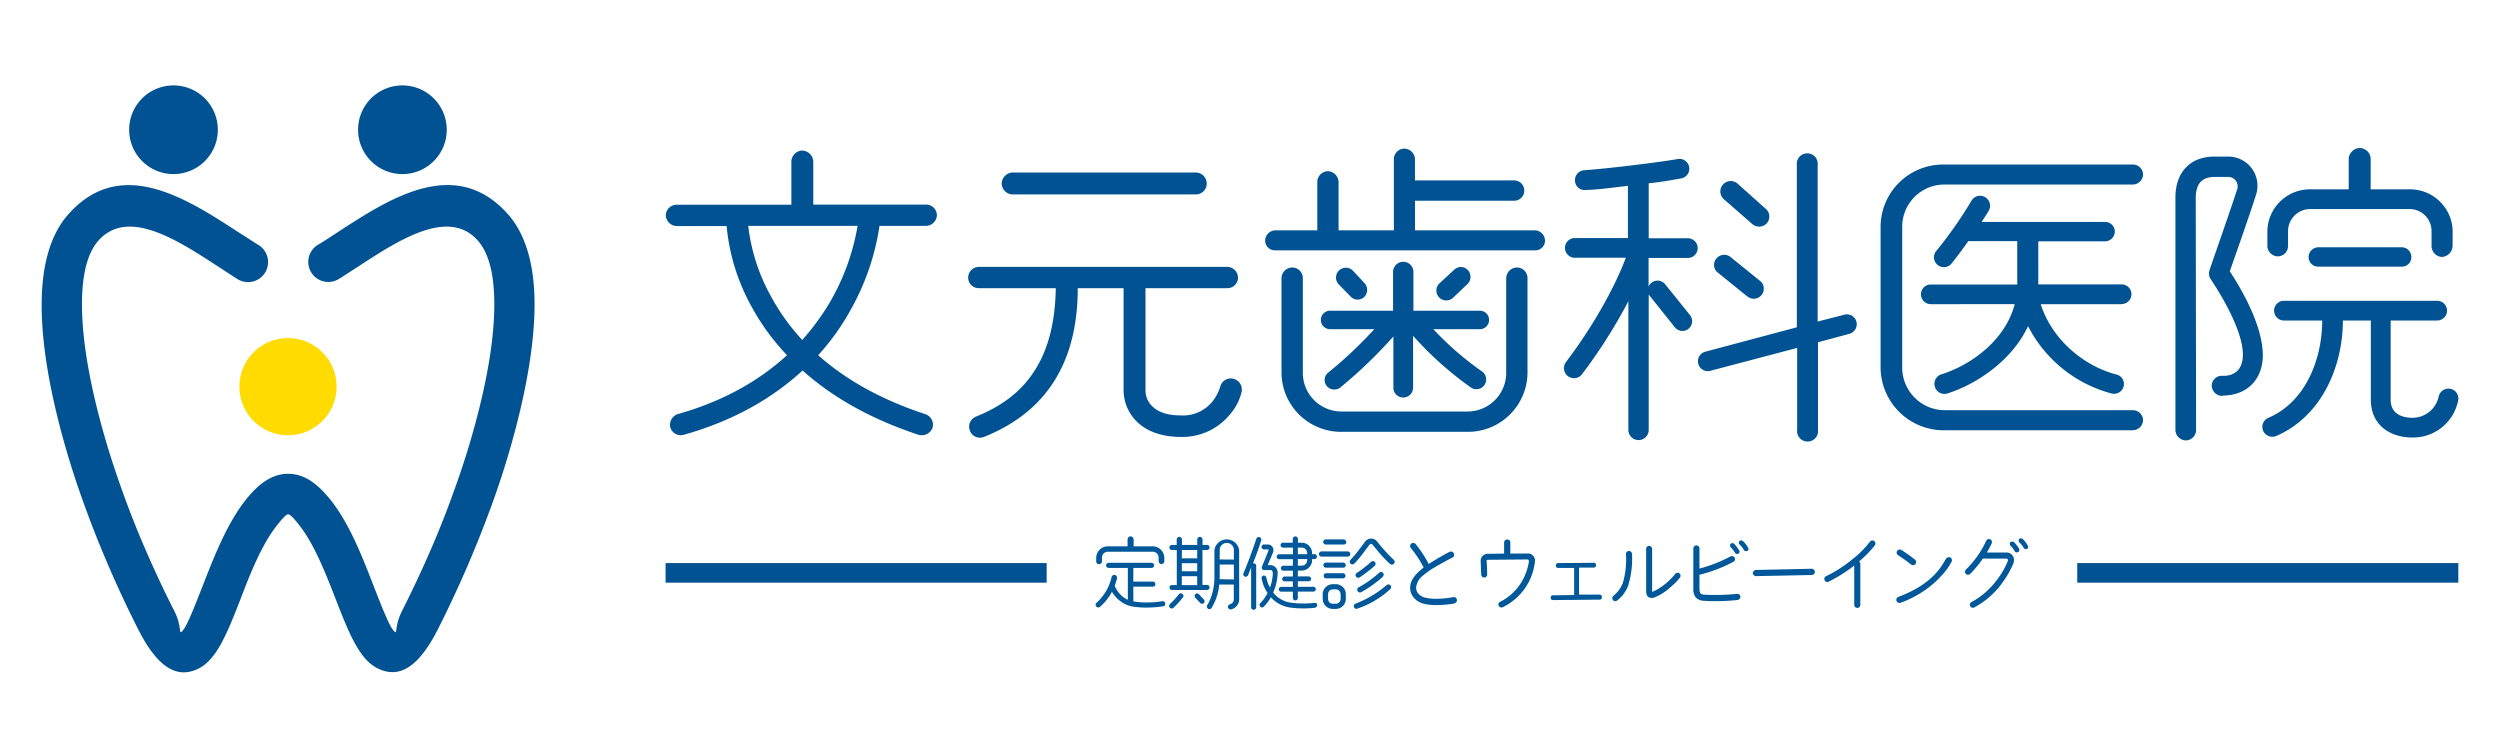 <svg id="レイヤー_1" data-name="レイヤー 1" xmlns="http://www.w3.org/2000/svg" viewBox="0 0 600 180"><defs><style>.cls-1{fill:#005293;}.cls-2{fill:#ffdb00;}.cls-3{fill:#00579a;}</style></defs><path class="cls-1" d="M81.59,66.78a4.81,4.81,0,1,1-5-8.19c1.33-.81,2.86-1.81,4.44-2.85,12.57-8.18,28.21-18.35,40.75-4.47,5.48,6.07,7,15.64,6.39,25.94-.83,14.82-5.82,31.46-8.79,40.13-1.92,5.56-4.1,11.24-6.52,16.95s-5,11.27-7.72,16.65c-4.94,9.75-9.67,11.92-14.6,9.42-4.38-2.21-6.94-8.78-9.91-16.41-2.39-6.15-5.11-13.13-8.65-17.7-1.45-1.88-2.37-2.82-2.82-2.82s-1.36.94-2.81,2.82C62.76,130.82,60,137.8,57.64,144c-3,7.63-5.53,14.19-9.9,16.41-4.93,2.49-9.67.33-14.6-9.42-2.73-5.38-5.31-10.95-7.73-16.65s-4.6-11.39-6.51-16.95c-3-8.67-8-25.31-8.79-40.13-.57-10.3.91-19.87,6.39-25.94C29,37.39,44.68,47.57,57.25,55.75c1.59,1,3.13,2,4.44,2.85a4.81,4.81,0,1,1-5,8.18c-1.58-1-3.08-2-4.63-3-9.52-6.19-21.34-13.89-28.38-6.1-3.46,3.84-4.34,11-3.9,19,.75,13.61,5.48,29.3,8.3,37.52,1.93,5.62,4,11.08,6.25,16.34s4.78,10.76,7.46,16c1.76,3.48,1.2,5.39,1.67,5.16,1.08-.55,3-5.51,5.26-11.28,2.64-6.77,5.64-14.46,10-20.12,3.4-4.39,6.69-6.59,10.44-6.59s7,2.2,10.43,6.59c4.38,5.66,7.38,13.35,10,20.13,2.25,5.76,4.18,10.72,5.26,11.27.48.24-.09-1.67,1.68-5.16,2.67-5.29,5.17-10.66,7.45-16s4.32-10.72,6.25-16.34c2.82-8.21,7.55-23.91,8.3-37.52.44-8-.43-15.13-3.9-19-7-7.79-18.86-.09-28.37,6.1-1.56,1-3.08,2-4.64,3Z"/><path class="cls-1" d="M96.58,20.5A10.64,10.64,0,1,1,85.94,31.14,10.63,10.63,0,0,1,96.58,20.5Zm-54.92,0A10.64,10.64,0,1,1,31,31.14,10.63,10.63,0,0,1,41.66,20.5Z"/><path class="cls-2" d="M69.11,81.14A11.66,11.66,0,1,1,57.46,92.79,11.66,11.66,0,0,1,69.11,81.14Z"/><path class="cls-1" d="M159.74,135.14H251.2v4.7H159.74Zm338.8,0H590v4.7H498.54Z"/><path class="cls-1" d="M222.22,54.21H211.08a58.44,58.44,0,0,1-6.79,19.91,55.9,55.9,0,0,1-7.93,11.13c6,5.34,14.26,10.38,25.63,14.12a2.68,2.68,0,0,1,1.83,3.28,2.77,2.77,0,0,1-3.43,1.68c-12.13-4-21.13-9.46-27.77-15.41-6.79,6.25-16,11.9-28.45,15.41a2.63,2.63,0,0,1-3.28-1.68,2.71,2.71,0,0,1,1.83-3.28c11.59-3.28,20-8.47,26.16-14.12a55.32,55.32,0,0,1-8.69-12,49.1,49.1,0,0,1-5.8-19h-12a2.68,2.68,0,0,1-2.6-2.59,2.61,2.61,0,0,1,2.6-2.52h27.54V38.88a2.7,2.7,0,0,1,2.59-2.75,2.77,2.77,0,0,1,2.67,2.75V49.1h27.08a2.6,2.6,0,0,1,2.59,2.52A2.67,2.67,0,0,1,222.22,54.21Zm-42.64,0a45.19,45.19,0,0,0,5.26,16.55,51.15,51.15,0,0,0,7.7,10.83,57.43,57.43,0,0,0,6.64-9.07,54.19,54.19,0,0,0,6.64-18.31ZM295.21,99.44a14.75,14.75,0,0,1-11.82,5.42c-4.35,0-7.86-1.22-10.22-3.36a10.66,10.66,0,0,1-3.51-7.86V69.16h-11c0,16.7-6.64,29.37-22.51,35.7a2.55,2.55,0,0,1-3.35-1.45,2.6,2.6,0,0,1,1.45-3.43c5.87-2.37,10.6-5.72,13.88-10.76,3.2-4.81,5.11-11.29,5.26-20.06H234.88a2.54,2.54,0,0,1-2.52-2.52,2.6,2.6,0,0,1,2.52-2.59H294.6a2.61,2.61,0,0,1,2.52,2.59,2.54,2.54,0,0,1-2.52,2.52H274.92V93.64a5.26,5.26,0,0,0,1.76,4c1.22,1.15,3.28,2.06,6.71,2.06a9.07,9.07,0,0,0,7.55-3.28,11,11,0,0,0,1.91-3.58A2.61,2.61,0,0,1,296,90.9,2.67,2.67,0,0,1,298,94,12.77,12.77,0,0,1,295.21,99.44Zm-8.16-52.78H243a2.67,2.67,0,0,1-2.59-2.6A2.73,2.73,0,0,1,243,41.4h44.09a2.67,2.67,0,0,1,2.52,2.66A2.61,2.61,0,0,1,287.05,46.66Zm81.38,13.42H306a2.31,2.31,0,0,1-2.36-2.29A2.51,2.51,0,0,1,306,55.28h10.15V43.68a2.6,2.6,0,0,1,2.52-2.59,2.67,2.67,0,0,1,2.59,2.59v11.6h13.27V38.19A2.54,2.54,0,0,1,337,35.67a2.61,2.61,0,0,1,2.59,2.52V43.3h23.8a2.44,2.44,0,0,1,0,4.88H339.6v7.1h28.83a2.51,2.51,0,0,1,2.37,2.51A2.31,2.31,0,0,1,368.43,60.08ZM366.6,89.45a14.29,14.29,0,0,1-14.34,14.19H321.9a14.3,14.3,0,0,1-14.34-14.19V66.72a2.61,2.61,0,0,1,2.6-2.52,2.55,2.55,0,0,1,2.52,2.52V89.45a9.27,9.27,0,0,0,9.22,9.31h30.36a9.28,9.28,0,0,0,9.23-9.31V66.72a2.61,2.61,0,0,1,2.6-2.52,2.54,2.54,0,0,1,2.51,2.52ZM355.31,79H344a73.52,73.52,0,0,0,11.67,10.14A2.31,2.31,0,1,1,353,93,83.17,83.17,0,0,1,339.14,80.6V92.88a2.37,2.37,0,1,1-4.73,0V80.75A113,113,0,0,1,321.68,93a2.38,2.38,0,0,1-3.28-.38,2.28,2.28,0,0,1,.38-3.2A103.08,103.08,0,0,0,329.84,79H319.08a2.22,2.22,0,0,1,0-4.43h15.26v-9.3a2.44,2.44,0,0,1,4.88,0v9.3h16.09a2.22,2.22,0,0,1,0,4.43ZM327.47,67.94a2.39,2.39,0,0,1-.08,3.36,2.3,2.3,0,0,1-3.27-.16l-2.83-2.89A2.35,2.35,0,1,1,324.73,65Zm24.72.23-3.44,3.28A2.37,2.37,0,0,1,345.47,68L349,64.74a2.3,2.3,0,0,1,3.28.07A2.4,2.4,0,0,1,352.19,68.17Zm52.7-6.26h-9.23v6.87a2.34,2.34,0,0,1,4-.53l5.95,7.39a2.33,2.33,0,1,1-3.66,2.9l-6.26-7.85v32.49a2.44,2.44,0,1,1-4.88,0V72.29a125.66,125.66,0,0,1-11.14,17.54,2.41,2.41,0,0,1-3.35.46,2.44,2.44,0,0,1-.46-3.43c8.93-11.83,13.12-21.67,14.34-25H377.81a2.37,2.37,0,0,1,0-4.73H390.7V44.6c-3.35.38-6.94.91-10.22,1A2.28,2.28,0,0,1,378,43.38a2.38,2.38,0,0,1,2.21-2.52c6.18-.46,17.39-1.83,22.35-2.67a2.36,2.36,0,1,1,.76,4.65c-1.6.31-5.19.92-7.63,1.15V57.18h9.23a2.37,2.37,0,1,1,0,4.73Zm38.9,18.23-7.47,2v21a2.52,2.52,0,1,1-5,0V83.5L410.46,89a2.37,2.37,0,0,1-1.22-4.58l22-5.87V39.64a2.52,2.52,0,1,1,5,0V77.17l6.25-1.6a2.37,2.37,0,1,1,1.22,4.57ZM419.16,71l-6.87-5.57a2.33,2.33,0,0,1-.38-3.35,2.43,2.43,0,0,1,3.43-.39l6.87,5.57a2.41,2.41,0,1,1-3,3.74Zm1.37-17.24-6.71-5.87a2.49,2.49,0,1,1,3.28-3.74l6.71,6a2.43,2.43,0,0,1,.23,3.43A2.52,2.52,0,0,1,420.53,53.75Zm91.37,49.51H466.44a15.17,15.17,0,0,1-15.1-15V54.44a15,15,0,0,1,15-14.95H511.9a2.44,2.44,0,0,1,2.44,2.36,2.5,2.5,0,0,1-2.44,2.44H466.6a10.13,10.13,0,0,0-10.07,10.15V88.23a10.25,10.25,0,0,0,10.14,10.22H511.9a2.44,2.44,0,0,1,2.44,2.37A2.51,2.51,0,0,1,511.9,103.26ZM509.16,73H489.78c2.52,8.09,9.92,14.72,18.08,16.86a2.35,2.35,0,0,1,1.83,2.82,2.39,2.39,0,0,1-2.9,1.76,31.65,31.65,0,0,1-20.06-16.17c-3.51,7.62-11.51,13.65-19.37,16.17a2.41,2.41,0,1,1-1.22-4.66c7.7-2.51,15.33-8.69,17.39-16.78H463.39a2.36,2.36,0,0,1,0-4.72h20.75V57.87H472.39c-1.29,1.83-2.74,3.81-4.19,5.57a2.38,2.38,0,0,1-3.66-3,100.24,100.24,0,0,0,8.62-12.28,2.39,2.39,0,0,1,4.12,2.44c-.31.53-1.15,1.83-1.68,2.67h29.59a2.31,2.31,0,0,1,2.37,2.29,2.38,2.38,0,0,1-2.37,2.36h-16V68.25h20a2.36,2.36,0,0,1,0,4.72Zm24.33,22a2.5,2.5,0,0,1-2.67-2.59,2.42,2.42,0,0,1,2.67-2.21c3.28.07,4.8-2.06,4.8-5,.08-5.34-4.65-13.65-7.7-18.15a2.56,2.56,0,0,1-.31-2.21c2.22-6.49,4.5-12.89,6.64-19.38a2.27,2.27,0,0,0-2-3h-3.36c-3.36,0-4.58,1.91-4.58,5.11l.08,55.68a2.51,2.51,0,0,1-2.44,2.45,2.58,2.58,0,0,1-2.52-2.45V47.42c0-5.8,3.28-9.84,9.38-9.84h3.44a7,7,0,0,1,6.48,9.31c-1.52,4.8-4.73,13.88-6.25,18.23,3.58,5.41,7.85,13.5,7.93,20C543.1,90.9,539.51,94.87,533.49,94.94ZM579,105c-5.65,0-10-3.2-10-9.08v-19h-6.71c0,11.06-5.11,23-15.94,27.69a2.43,2.43,0,0,1-3.2-1.22,2.38,2.38,0,0,1,1.29-3.13c8.93-3.81,12.89-14.11,12.89-23.34H548a2.37,2.37,0,0,1,0-4.73h37.07a2.37,2.37,0,0,1,0,4.73H573.76v19c0,3.21,2.37,4.35,5.34,4.35a6.43,6.43,0,0,0,6.18-5.11,2.42,2.42,0,0,1,2.9-1.83,2.37,2.37,0,0,1,1.75,2.9A11,11,0,0,1,579,105Zm9.61-45.84a2.72,2.72,0,0,1-2.6,2.51,2.65,2.65,0,0,1-2.44-2.59V55.43a5.27,5.27,0,0,0-5.26-5.26H554.46a5.33,5.33,0,0,0-5.33,5.26v3.74a2.5,2.5,0,0,1-2.44,2.36,2.58,2.58,0,0,1-2.52-2.44V55.35a10.22,10.22,0,0,1,10.29-9.91h9.23V38.12a2.75,2.75,0,0,1,2.67-2.6,2.68,2.68,0,0,1,2.6,2.6v7.32h9.38a10.24,10.24,0,0,1,10.3,10ZM576.43,64h-20a2.31,2.31,0,0,1-2.37-2.29,2.38,2.38,0,0,1,2.37-2.36h20a2.31,2.31,0,0,1,2.29,2.36A2.25,2.25,0,0,1,576.43,64Z"/><path class="cls-3" d="M279.21,145.51a27.74,27.74,0,0,1-4,.31,21.78,21.78,0,0,1-3.14-.21,7.07,7.07,0,0,1-4.48-2.58,9.24,9.24,0,0,1-.73-1,12.4,12.4,0,0,1-2.85,3.6.63.63,0,0,1-.9-.06.62.62,0,0,1,.06-.9,11.76,11.76,0,0,0,3.61-6.16.69.69,0,0,1,.77-.53.71.71,0,0,1,.55.77,14.6,14.6,0,0,1-.57,1.81,5.75,5.75,0,0,0,1,1.71,6,6,0,0,0,2.15,1.68V136.3h-4.6a.63.63,0,0,1-.62-.61.64.64,0,0,1,.62-.62h10.29a.64.64,0,0,1,.62.62.63.63,0,0,1-.62.61H272v3.28h4.69a.61.61,0,0,1,0,1.22H272v3.52a16.74,16.74,0,0,0,3.24.27,22,22,0,0,0,3.66-.29.62.62,0,1,1,.3,1.21Zm.23-10.82a.7.7,0,0,1-.68.69.71.71,0,0,1-.69-.66v-.89a1.41,1.41,0,0,0-1.45-1.42H265.91a1.4,1.4,0,0,0-1.43,1.42v.89a.71.71,0,0,1-.73.68.66.66,0,0,1-.66-.71v-.86a2.8,2.8,0,0,1,2.82-2.71h4.71v-1.69a.72.72,0,0,1,.7-.7.76.76,0,0,1,.75.7v1.69h4.55a2.8,2.8,0,0,1,2.82,2.71Zm2.24,11.13a.62.62,0,1,1-.84-.9,18.68,18.68,0,0,0,2.07-2.28.59.59,0,0,1,.86-.1.57.57,0,0,1,.12.84A20.55,20.55,0,0,1,281.68,145.82Zm8-4.22h-8.41a.6.6,0,0,1-.59-.61.58.58,0,0,1,.59-.58h1.16V132h-1.16a.61.61,0,0,1,0-1.22h1.14v-1.31a.65.65,0,0,1,.64-.62.63.63,0,0,1,.61.62v1.31h3.69v-1.31a.63.63,0,0,1,.61-.62.66.66,0,0,1,.65.62v1.31h1.07a.61.61,0,1,1,0,1.22h-1.09v8.39h1.09a.59.59,0,0,1,.61.58A.61.61,0,0,1,289.66,141.6ZM287.33,134V132h-3.69V134Zm0,3.11v-1.94h-3.69v1.94Zm0,3.33v-2.15h-3.69v2.15Zm1.61,3.46a.6.6,0,0,1-.88.82l-1.18-1.27a.62.62,0,0,1,0-.84.59.59,0,0,1,.85,0Zm8.47-.22a2.55,2.55,0,0,1-2,2.59.63.63,0,0,1-.21-1.24,1.24,1.24,0,0,0,.91-1.35v-3.4h-3.49a13,13,0,0,1-1.85,5.63.6.6,0,0,1-.85.18.62.62,0,0,1-.18-.86,10.06,10.06,0,0,0,.86-1.78,14.1,14.1,0,0,0,.86-4.87V132a3,3,0,0,1,5.93,0Zm-1.28-9.38V132a1.7,1.7,0,0,0-3.4,0v2.27Zm0,4.77v-3.58h-3.4V139Zm4.57-3.82a.57.57,0,0,1,.79.55v9.94a.61.61,0,0,1-1.22,0v-9.53c-.23.61-.49,1.21-.74,1.84a.61.61,0,0,1-.78.33.59.59,0,0,1-.32-.78c1.14-2.72,2.16-5.5,3.09-8.29a.63.63,0,0,1,.77-.4.64.64,0,0,1,.41.77C302.11,131.53,301.39,133.54,300.7,135.22Zm14.95,10.6a18.72,18.72,0,0,1-2.7.16,20.08,20.08,0,0,1-3.84-.29,7.66,7.66,0,0,1-4.1-2.37,10.68,10.68,0,0,1-1.69,2.25.59.59,0,0,1-.86-.82,10.17,10.17,0,0,0,1.76-2.45,9.21,9.21,0,0,1-1.44-3.52.59.59,0,0,1,.49-.68.61.61,0,0,1,.66.51,8,8,0,0,0,.86,2.38,11.08,11.08,0,0,0,.69-3.5c0-.25-.18-.7-.47-.7H303.4a.59.59,0,0,1-.55-.8c.42-1,1.24-3,1.59-3.88.06-.17,0-.29-.12-.29h-.88a.59.59,0,1,1,0-1.17h.88a1.34,1.34,0,0,1,1.31,1.38,1.46,1.46,0,0,1-.12.57c-.41,1-.84,2-1.25,3H305a1.8,1.8,0,0,1,1.64,1.88,12.48,12.48,0,0,1-1.08,4.7,6.61,6.61,0,0,0,3.8,2.36,18.94,18.94,0,0,0,3.58.26,18.08,18.08,0,0,0,2.5-.14.6.6,0,0,1,.69.47A.61.61,0,0,1,315.65,145.82Zm-.18-11.67h-.57v.23a2.51,2.51,0,0,1-2.5,2.53h-.92v1.4h2.6a.61.61,0,0,1,.59.59.59.59,0,0,1-.59.57h-2.6v1.33h3.74a.59.59,0,0,1,.58.58.58.58,0,0,1-.58.57h-3.74v1.53a.57.57,0,0,1-.59.58.58.58,0,0,1-.6-.58V142h-2.8a.59.59,0,0,1-.59-.57.6.6,0,0,1,.59-.58h2.8v-1.33h-2a.57.57,0,0,1-.56-.57.59.59,0,0,1,.56-.59h2v-1.4H308a.59.59,0,0,1,0-1.18h2.29v-1.58H307a.59.59,0,1,1,0-1.18h3.31v-1.6H308a.59.59,0,1,1,0-1.17h2.27v-.9a.62.62,0,0,1,.62-.61.61.61,0,0,1,.61.61v.9l.9,0a2.51,2.51,0,0,1,2.5,2.5V133h.57a.59.59,0,1,1,0,1.18ZM313.73,133v-.25a1.33,1.33,0,0,0-1.33-1.33l-.92,0V133Zm0,1.18h-2.25v1.58h.92a1.34,1.34,0,0,0,1.33-1.35Zm9.63-.59H317.1a.63.63,0,0,1,0-1.25h6.26a.63.63,0,1,1,0,1.25ZM323,143.75a2.4,2.4,0,0,1-2.39,2.39h-.74a2.43,2.43,0,0,1-2.42-2.39V142.6a2.42,2.42,0,0,1,2.42-2.39h.74A2.4,2.4,0,0,1,323,142.6Zm-.49-13.07H318.2a.61.61,0,0,1-.63-.6.65.65,0,0,1,.63-.63h4.28a.71.71,0,0,1,.63.71C323.11,130.51,322.81,130.68,322.48,130.68Zm-.21,5.56h-4a.61.61,0,1,1,0-1.21h4a.61.61,0,1,1,0,1.21Zm0,2.56h-4a.62.62,0,0,1-.63-.6.64.64,0,0,1,.63-.63h4a.64.64,0,0,1,.62.63A.62.62,0,0,1,322.27,138.8Zm-.55,3.8a1.16,1.16,0,0,0-1.15-1.16h-.71a1.16,1.16,0,0,0-1.15,1.16v1.15a1.13,1.13,0,0,0,1.15,1.15h.71a1.15,1.15,0,0,0,1.15-1.14Zm11.81-7.3a27.37,27.37,0,0,1-2.38-2.46c-.71-.82-1.31-1.57-1.75-2.1a.48.48,0,0,0-.76,0c-.41.55-1,1.33-1.62,2.16s-1.35,1.68-2,2.36a.64.64,0,0,1-.92,0,.65.65,0,0,1,0-.92,22.27,22.27,0,0,0,1.92-2.25c.63-.8,1.2-1.6,1.61-2.15a1.81,1.81,0,0,1,2.83,0,38.52,38.52,0,0,0,4,4.4.66.66,0,0,1-.88,1Zm-7.8,10.78a.65.65,0,0,1-.82-.39.63.63,0,0,1,.39-.82,25,25,0,0,0,7.43-4.42.66.66,0,0,1,.92,0,.68.68,0,0,1,0,.92A21.93,21.93,0,0,1,325.73,146.08Zm4.17-10.29a33.26,33.26,0,0,1-3.6,2.78.65.65,0,0,1-.89-.18.64.64,0,0,1,.18-.88,28.91,28.91,0,0,0,3.44-2.66.65.65,0,0,1,.9,0A.64.64,0,0,1,329.9,135.79Zm2,2.58a27.71,27.71,0,0,1-5.26,3.76.63.63,0,0,1-.84-.28A.64.64,0,0,1,326,141a24.68,24.68,0,0,0,5-3.54.68.68,0,0,1,.92,0A.65.65,0,0,1,331.87,138.37Zm17.26,6.44a24.7,24.7,0,0,1-4.5.41,11.82,11.82,0,0,1-2.89-.3,4.57,4.57,0,0,1-2.37-1.35,3.64,3.64,0,0,1-1-2.5c0-1.62,1.08-3.23,3.25-4.85a26.46,26.46,0,0,0-3.07-4.69.76.76,0,0,1-.18-.49.75.75,0,0,1,.75-.73.69.69,0,0,1,.57.26,28,28,0,0,1,3.14,4.79,57.87,57.87,0,0,1,5-2.91.55.55,0,0,1,.31-.08.79.79,0,0,1,.8.74.76.76,0,0,1-.42.71c-.95.48-2.37,1.23-4.23,2.32a18,18,0,0,0-2.84,2,4.13,4.13,0,0,0-1.64,2.89,2.21,2.21,0,0,0,.65,1.58,3.15,3.15,0,0,0,1.54.83,11.3,11.3,0,0,0,2.56.27,22.78,22.78,0,0,0,4.23-.41.75.75,0,0,1,.27,1.47ZM366,141.17a14,14,0,0,1-5.34,4.56.59.59,0,0,1-.31.07.73.73,0,0,1-.74-.72.66.66,0,0,1,.41-.64,12.49,12.49,0,0,0,4.65-4,13.33,13.33,0,0,0,2.27-5.72c0-.17-.12-.45-.29-.45l-9.53.08c-.23,0-.35.08-.33.26.08,1.31.12,2.38.14,3.26a.75.75,0,0,1-.71.75.74.74,0,0,1-.74-.69l-.12-3.34a1.7,1.7,0,0,1,1.76-1.67l3.87-.06v-2.65a.73.73,0,0,1,.75-.73.72.72,0,0,1,.74.73v2.64l4.23,0a1.62,1.62,0,0,1,1.25.54,1.58,1.58,0,0,1,.43,1.28A13.79,13.79,0,0,1,366,141.17Zm17.85,2.74-11.09.11c-.39,0-.59-.19-.59-.56a.52.52,0,0,1,.57-.59l5.05-.06V136.3l-3.8,0a.5.5,0,0,1-.56-.57c0-.39.19-.59.56-.59l8.47-.07a.5.5,0,0,1,.57.56.52.52,0,0,1-.57.59l-3.48,0v6.49l4.87,0a.52.52,0,0,1,.59.57A.52.52,0,0,1,383.85,143.91Zm7-3.56a8.37,8.37,0,0,1-2.73,3.77.75.75,0,0,1-.45.16.7.7,0,0,1-.71-.71.67.67,0,0,1,.26-.56,7.62,7.62,0,0,0,2.28-3.15,20.3,20.3,0,0,0,.73-6.89.73.73,0,0,1,.7-.74.74.74,0,0,1,.75.7A21.92,21.92,0,0,1,390.82,140.35Zm9.59,1a12.94,12.94,0,0,1-3.29,2,2.06,2.06,0,0,1-.74.16c-.88,0-1.33-.55-1.33-1.63l0-10.15a.71.71,0,0,1,.7-.72.74.74,0,0,1,.73.72l0,10.15c0,.12,0,.16.11.14a11.71,11.71,0,0,0,2.94-1.8,15.2,15.2,0,0,0,2.48-2.46.71.71,0,0,1,1.29.43.81.81,0,0,1-.15.45A17.74,17.74,0,0,1,400.41,141.35ZM417,144a48.69,48.69,0,0,1-5.34.27c-.91,0-1.8,0-2.64-.08a2.79,2.79,0,0,1-2.05-.82,3.2,3.2,0,0,1-.57-2.07V131.6a.72.72,0,0,1,.73-.7.73.73,0,0,1,.74.7l0,4.86a34.18,34.18,0,0,0,7.45-2.92.66.66,0,0,1,.34-.08.74.74,0,0,1,.74.73.65.65,0,0,1-.37.62,33.69,33.69,0,0,1-8.16,3.13v3.35c0,.66.14,1.07.39,1.25a2.2,2.2,0,0,0,.9.19q1.2.06,2.43.06a51.24,51.24,0,0,0,5.32-.27.72.72,0,0,1,.78.66A.78.78,0,0,1,417,144Zm.47-11.64a.51.51,0,0,1-.58.58.52.52,0,0,1-.49-.27,7.71,7.71,0,0,0-1-1.31.54.54,0,0,1-.17-.41.52.52,0,0,1,.58-.59.48.48,0,0,1,.41.18,8.26,8.26,0,0,1,1.16,1.54A.58.58,0,0,1,417.51,132.35Zm2.16-.65c0,.37-.2.57-.61.57a.54.54,0,0,1-.49-.27,4.68,4.68,0,0,0-1-1.3.52.52,0,0,1-.19-.42c0-.4.19-.59.56-.59a.68.68,0,0,1,.4.15,5.84,5.84,0,0,1,1.21,1.57A.53.53,0,0,1,419.67,131.7ZM434.8,138l-13.29.27a.81.81,0,0,1-.84-.72.83.83,0,0,1,.81-.76l13.28-.29a.81.81,0,0,1,.82.74A.79.79,0,0,1,434.8,138Zm11.39-3.23a.74.74,0,0,1,.29.61v9.78a.72.72,0,0,1-.72.74.74.74,0,0,1-.74-.74v-9.43a35.75,35.75,0,0,1-6.15,3.87.58.58,0,0,1-.31.08.73.73,0,0,1-.72-.72.68.68,0,0,1,.41-.66,31.82,31.82,0,0,0,6.16-3.94,23.7,23.7,0,0,0,4.38-4.36.7.7,0,0,1,.59-.29.72.72,0,0,1,.72.72.75.75,0,0,1-.13.43A25.7,25.7,0,0,1,446.19,134.73Zm19.12,4.09a24.87,24.87,0,0,1-9.13,5.79.71.71,0,0,1-.28.06.76.76,0,0,1-.78-.72.74.74,0,0,1,.53-.75c4.59-1.74,8.33-4.18,10.6-7.84l.76-1.23a.89.89,0,0,1,.76-.45.7.7,0,0,1,.69.74.72.72,0,0,1-.08.35A15.89,15.89,0,0,1,465.31,138.82Zm-6.67-3.38a32.51,32.51,0,0,0-3.11-2.23.72.72,0,0,1-.33-.63.74.74,0,0,1,.74-.74.78.78,0,0,1,.41.12,35.79,35.79,0,0,1,3.25,2.32.7.7,0,0,1,.27.57.76.76,0,0,1-.74.76A.73.73,0,0,1,458.64,135.44Zm21.72,4.67a20,20,0,0,1-6.53,5.63.67.67,0,0,1-.35.08.71.71,0,0,1-.71-.72.66.66,0,0,1,.37-.63,18.83,18.83,0,0,0,6.07-5.26,19.15,19.15,0,0,0,2.64-4.54.72.72,0,0,0,.06-.29c0-.23-.14-.35-.39-.35l-5.64,0a26.75,26.75,0,0,1-3.05,3.68.67.67,0,0,1-.49.19.72.72,0,0,1-.53-1.23,23.47,23.47,0,0,0,4.89-6.93.72.72,0,0,1,1.37.32,1,1,0,0,1-.05.29c-.36.76-.75,1.49-1.18,2.21l4.68,0a1.78,1.78,0,0,1,1.84,1.82,2.17,2.17,0,0,1-.16.82A21.31,21.31,0,0,1,480.36,140.11Zm4.27-8.17c0,.39-.2.58-.61.58a.55.55,0,0,1-.49-.27,6,6,0,0,0-1-1.31.6.6,0,0,1-.17-.41A.5.5,0,0,1,483,130a.55.55,0,0,1,.43.18,8.84,8.84,0,0,1,1.16,1.52A.5.5,0,0,1,484.63,131.94Zm2.13-.77a.51.51,0,0,1-.57.57.59.59,0,0,1-.51-.29,4.85,4.85,0,0,0-1-1.27.6.6,0,0,1-.19-.45.5.5,0,0,1,.57-.57.63.63,0,0,1,.39.16,5.93,5.93,0,0,1,1.19,1.56A.55.55,0,0,1,486.76,131.17Z"/></svg>